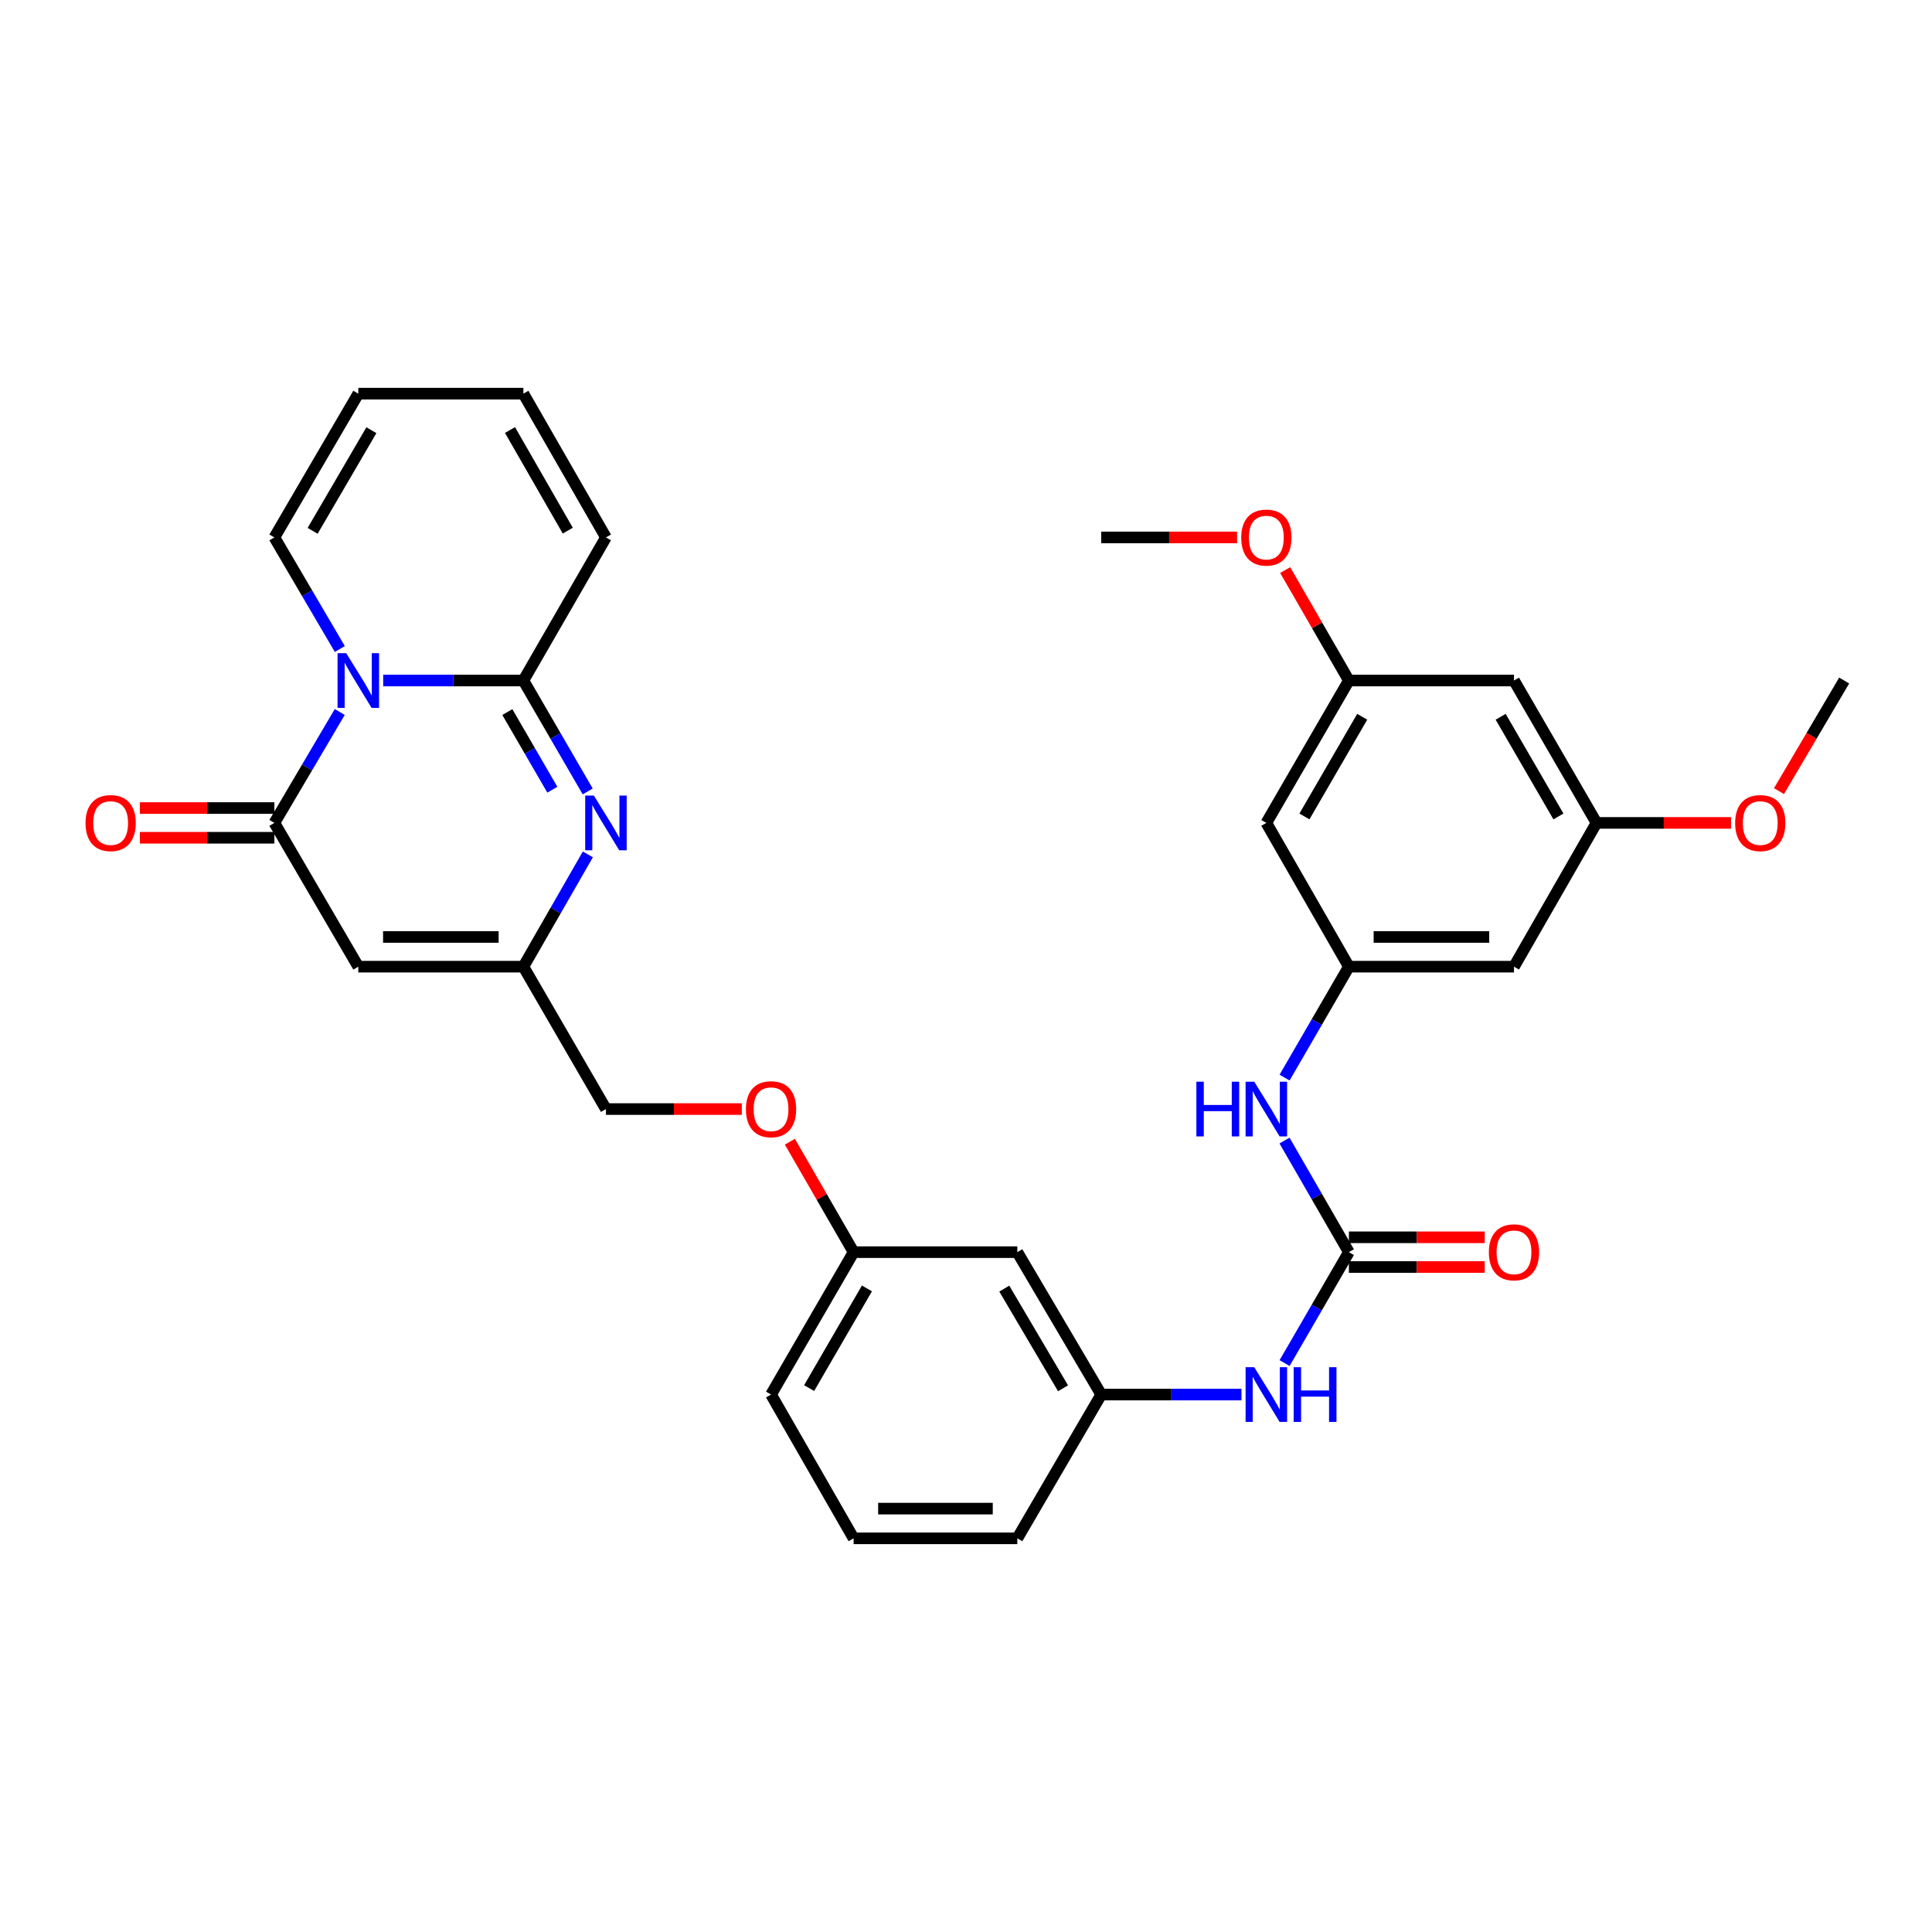 <?xml version='1.0' encoding='iso-8859-1'?>
<svg version='1.1' baseProfile='full'
              xmlns='http://www.w3.org/2000/svg'
                      xmlns:rdkit='http://www.rdkit.org/xml'
                      xmlns:xlink='http://www.w3.org/1999/xlink'
                  xml:space='preserve'
width='1000px' height='1000px' viewBox='0 0 1000 1000'>
<!-- END OF HEADER -->
<rect style='opacity:1.0;fill:#FFFFFF;stroke:none' width='1000' height='1000' x='0' y='0'> </rect>
<path class='bond-0' d='M 198.334,352.235 L 234.621,352.235' style='fill:none;fill-rule:evenodd;stroke:#0000FF;stroke-width:6px;stroke-linecap:butt;stroke-linejoin:miter;stroke-opacity:1' />
<path class='bond-0' d='M 234.621,352.235 L 270.907,352.235' style='fill:none;fill-rule:evenodd;stroke:#000000;stroke-width:6px;stroke-linecap:butt;stroke-linejoin:miter;stroke-opacity:1' />
<path class='bond-1' d='M 175.851,368.533 L 158.935,397.233' style='fill:none;fill-rule:evenodd;stroke:#0000FF;stroke-width:6px;stroke-linecap:butt;stroke-linejoin:miter;stroke-opacity:1' />
<path class='bond-1' d='M 158.935,397.233 L 142.019,425.934' style='fill:none;fill-rule:evenodd;stroke:#000000;stroke-width:6px;stroke-linecap:butt;stroke-linejoin:miter;stroke-opacity:1' />
<path class='bond-9' d='M 175.894,335.928 L 158.957,307.048' style='fill:none;fill-rule:evenodd;stroke:#0000FF;stroke-width:6px;stroke-linecap:butt;stroke-linejoin:miter;stroke-opacity:1' />
<path class='bond-9' d='M 158.957,307.048 L 142.019,278.168' style='fill:none;fill-rule:evenodd;stroke:#000000;stroke-width:6px;stroke-linecap:butt;stroke-linejoin:miter;stroke-opacity:1' />
<path class='bond-2' d='M 270.907,352.235 L 287.549,380.939' style='fill:none;fill-rule:evenodd;stroke:#000000;stroke-width:6px;stroke-linecap:butt;stroke-linejoin:miter;stroke-opacity:1' />
<path class='bond-2' d='M 287.549,380.939 L 304.192,409.644' style='fill:none;fill-rule:evenodd;stroke:#0000FF;stroke-width:6px;stroke-linecap:butt;stroke-linejoin:miter;stroke-opacity:1' />
<path class='bond-2' d='M 262.592,368.561 L 274.242,388.655' style='fill:none;fill-rule:evenodd;stroke:#000000;stroke-width:6px;stroke-linecap:butt;stroke-linejoin:miter;stroke-opacity:1' />
<path class='bond-2' d='M 274.242,388.655 L 285.891,408.748' style='fill:none;fill-rule:evenodd;stroke:#0000FF;stroke-width:6px;stroke-linecap:butt;stroke-linejoin:miter;stroke-opacity:1' />
<path class='bond-10' d='M 270.907,352.235 L 313.636,278.168' style='fill:none;fill-rule:evenodd;stroke:#000000;stroke-width:6px;stroke-linecap:butt;stroke-linejoin:miter;stroke-opacity:1' />
<path class='bond-3' d='M 142.019,425.934 L 185.458,500.35' style='fill:none;fill-rule:evenodd;stroke:#000000;stroke-width:6px;stroke-linecap:butt;stroke-linejoin:miter;stroke-opacity:1' />
<path class='bond-11' d='M 142.019,418.242 L 107.204,418.242' style='fill:none;fill-rule:evenodd;stroke:#000000;stroke-width:6px;stroke-linecap:butt;stroke-linejoin:miter;stroke-opacity:1' />
<path class='bond-11' d='M 107.204,418.242 L 72.389,418.242' style='fill:none;fill-rule:evenodd;stroke:#FF0000;stroke-width:6px;stroke-linecap:butt;stroke-linejoin:miter;stroke-opacity:1' />
<path class='bond-11' d='M 142.019,433.625 L 107.204,433.625' style='fill:none;fill-rule:evenodd;stroke:#000000;stroke-width:6px;stroke-linecap:butt;stroke-linejoin:miter;stroke-opacity:1' />
<path class='bond-11' d='M 107.204,433.625 L 72.389,433.625' style='fill:none;fill-rule:evenodd;stroke:#FF0000;stroke-width:6px;stroke-linecap:butt;stroke-linejoin:miter;stroke-opacity:1' />
<path class='bond-33' d='M 304.274,442.239 L 287.591,471.295' style='fill:none;fill-rule:evenodd;stroke:#0000FF;stroke-width:6px;stroke-linecap:butt;stroke-linejoin:miter;stroke-opacity:1' />
<path class='bond-33' d='M 287.591,471.295 L 270.907,500.35' style='fill:none;fill-rule:evenodd;stroke:#000000;stroke-width:6px;stroke-linecap:butt;stroke-linejoin:miter;stroke-opacity:1' />
<path class='bond-4' d='M 185.458,500.35 L 270.907,500.35' style='fill:none;fill-rule:evenodd;stroke:#000000;stroke-width:6px;stroke-linecap:butt;stroke-linejoin:miter;stroke-opacity:1' />
<path class='bond-4' d='M 198.275,484.968 L 258.09,484.968' style='fill:none;fill-rule:evenodd;stroke:#000000;stroke-width:6px;stroke-linecap:butt;stroke-linejoin:miter;stroke-opacity:1' />
<path class='bond-22' d='M 270.907,500.35 L 313.636,574.049' style='fill:none;fill-rule:evenodd;stroke:#000000;stroke-width:6px;stroke-linecap:butt;stroke-linejoin:miter;stroke-opacity:1' />
<path class='bond-5' d='M 698.18,648.116 L 681.541,676.825' style='fill:none;fill-rule:evenodd;stroke:#000000;stroke-width:6px;stroke-linecap:butt;stroke-linejoin:miter;stroke-opacity:1' />
<path class='bond-5' d='M 681.541,676.825 L 664.901,705.533' style='fill:none;fill-rule:evenodd;stroke:#0000FF;stroke-width:6px;stroke-linecap:butt;stroke-linejoin:miter;stroke-opacity:1' />
<path class='bond-7' d='M 698.18,648.116 L 681.52,619.231' style='fill:none;fill-rule:evenodd;stroke:#000000;stroke-width:6px;stroke-linecap:butt;stroke-linejoin:miter;stroke-opacity:1' />
<path class='bond-7' d='M 681.52,619.231 L 664.86,590.347' style='fill:none;fill-rule:evenodd;stroke:#0000FF;stroke-width:6px;stroke-linecap:butt;stroke-linejoin:miter;stroke-opacity:1' />
<path class='bond-14' d='M 698.18,655.807 L 733.341,655.807' style='fill:none;fill-rule:evenodd;stroke:#000000;stroke-width:6px;stroke-linecap:butt;stroke-linejoin:miter;stroke-opacity:1' />
<path class='bond-14' d='M 733.341,655.807 L 768.502,655.807' style='fill:none;fill-rule:evenodd;stroke:#FF0000;stroke-width:6px;stroke-linecap:butt;stroke-linejoin:miter;stroke-opacity:1' />
<path class='bond-14' d='M 698.18,640.425 L 733.341,640.425' style='fill:none;fill-rule:evenodd;stroke:#000000;stroke-width:6px;stroke-linecap:butt;stroke-linejoin:miter;stroke-opacity:1' />
<path class='bond-14' d='M 733.341,640.425 L 768.502,640.425' style='fill:none;fill-rule:evenodd;stroke:#FF0000;stroke-width:6px;stroke-linecap:butt;stroke-linejoin:miter;stroke-opacity:1' />
<path class='bond-6' d='M 698.18,500.35 L 681.541,529.055' style='fill:none;fill-rule:evenodd;stroke:#000000;stroke-width:6px;stroke-linecap:butt;stroke-linejoin:miter;stroke-opacity:1' />
<path class='bond-6' d='M 681.541,529.055 L 664.902,557.76' style='fill:none;fill-rule:evenodd;stroke:#0000FF;stroke-width:6px;stroke-linecap:butt;stroke-linejoin:miter;stroke-opacity:1' />
<path class='bond-12' d='M 698.18,500.35 L 783.638,500.35' style='fill:none;fill-rule:evenodd;stroke:#000000;stroke-width:6px;stroke-linecap:butt;stroke-linejoin:miter;stroke-opacity:1' />
<path class='bond-12' d='M 710.999,484.968 L 770.819,484.968' style='fill:none;fill-rule:evenodd;stroke:#000000;stroke-width:6px;stroke-linecap:butt;stroke-linejoin:miter;stroke-opacity:1' />
<path class='bond-13' d='M 698.18,500.35 L 655.46,425.934' style='fill:none;fill-rule:evenodd;stroke:#000000;stroke-width:6px;stroke-linecap:butt;stroke-linejoin:miter;stroke-opacity:1' />
<path class='bond-8' d='M 642.583,721.823 L 606.288,721.823' style='fill:none;fill-rule:evenodd;stroke:#0000FF;stroke-width:6px;stroke-linecap:butt;stroke-linejoin:miter;stroke-opacity:1' />
<path class='bond-8' d='M 606.288,721.823 L 569.993,721.823' style='fill:none;fill-rule:evenodd;stroke:#000000;stroke-width:6px;stroke-linecap:butt;stroke-linejoin:miter;stroke-opacity:1' />
<path class='bond-20' d='M 142.019,278.168 L 185.458,203.76' style='fill:none;fill-rule:evenodd;stroke:#000000;stroke-width:6px;stroke-linecap:butt;stroke-linejoin:miter;stroke-opacity:1' />
<path class='bond-20' d='M 161.82,274.762 L 192.226,222.676' style='fill:none;fill-rule:evenodd;stroke:#000000;stroke-width:6px;stroke-linecap:butt;stroke-linejoin:miter;stroke-opacity:1' />
<path class='bond-32' d='M 313.636,278.168 L 270.907,203.76' style='fill:none;fill-rule:evenodd;stroke:#000000;stroke-width:6px;stroke-linecap:butt;stroke-linejoin:miter;stroke-opacity:1' />
<path class='bond-32' d='M 293.887,274.667 L 263.977,222.581' style='fill:none;fill-rule:evenodd;stroke:#000000;stroke-width:6px;stroke-linecap:butt;stroke-linejoin:miter;stroke-opacity:1' />
<path class='bond-16' d='M 783.638,500.35 L 826.358,425.934' style='fill:none;fill-rule:evenodd;stroke:#000000;stroke-width:6px;stroke-linecap:butt;stroke-linejoin:miter;stroke-opacity:1' />
<path class='bond-15' d='M 655.46,425.934 L 698.18,352.235' style='fill:none;fill-rule:evenodd;stroke:#000000;stroke-width:6px;stroke-linecap:butt;stroke-linejoin:miter;stroke-opacity:1' />
<path class='bond-15' d='M 675.176,422.593 L 705.08,371.004' style='fill:none;fill-rule:evenodd;stroke:#000000;stroke-width:6px;stroke-linecap:butt;stroke-linejoin:miter;stroke-opacity:1' />
<path class='bond-17' d='M 698.18,352.235 L 783.638,352.235' style='fill:none;fill-rule:evenodd;stroke:#000000;stroke-width:6px;stroke-linecap:butt;stroke-linejoin:miter;stroke-opacity:1' />
<path class='bond-26' d='M 698.18,352.235 L 681.693,323.65' style='fill:none;fill-rule:evenodd;stroke:#000000;stroke-width:6px;stroke-linecap:butt;stroke-linejoin:miter;stroke-opacity:1' />
<path class='bond-26' d='M 681.693,323.65 L 665.206,295.066' style='fill:none;fill-rule:evenodd;stroke:#FF0000;stroke-width:6px;stroke-linecap:butt;stroke-linejoin:miter;stroke-opacity:1' />
<path class='bond-25' d='M 826.358,425.934 L 861.173,425.934' style='fill:none;fill-rule:evenodd;stroke:#000000;stroke-width:6px;stroke-linecap:butt;stroke-linejoin:miter;stroke-opacity:1' />
<path class='bond-25' d='M 861.173,425.934 L 895.988,425.934' style='fill:none;fill-rule:evenodd;stroke:#FF0000;stroke-width:6px;stroke-linecap:butt;stroke-linejoin:miter;stroke-opacity:1' />
<path class='bond-35' d='M 826.358,425.934 L 783.638,352.235' style='fill:none;fill-rule:evenodd;stroke:#000000;stroke-width:6px;stroke-linecap:butt;stroke-linejoin:miter;stroke-opacity:1' />
<path class='bond-35' d='M 806.642,422.593 L 776.738,371.004' style='fill:none;fill-rule:evenodd;stroke:#000000;stroke-width:6px;stroke-linecap:butt;stroke-linejoin:miter;stroke-opacity:1' />
<path class='bond-18' d='M 569.993,721.823 L 526.563,648.116' style='fill:none;fill-rule:evenodd;stroke:#000000;stroke-width:6px;stroke-linecap:butt;stroke-linejoin:miter;stroke-opacity:1' />
<path class='bond-18' d='M 550.226,718.576 L 519.825,666.981' style='fill:none;fill-rule:evenodd;stroke:#000000;stroke-width:6px;stroke-linecap:butt;stroke-linejoin:miter;stroke-opacity:1' />
<path class='bond-34' d='M 569.993,721.823 L 526.563,796.24' style='fill:none;fill-rule:evenodd;stroke:#000000;stroke-width:6px;stroke-linecap:butt;stroke-linejoin:miter;stroke-opacity:1' />
<path class='bond-19' d='M 526.563,648.116 L 441.823,648.116' style='fill:none;fill-rule:evenodd;stroke:#000000;stroke-width:6px;stroke-linecap:butt;stroke-linejoin:miter;stroke-opacity:1' />
<path class='bond-21' d='M 185.458,203.76 L 270.907,203.76' style='fill:none;fill-rule:evenodd;stroke:#000000;stroke-width:6px;stroke-linecap:butt;stroke-linejoin:miter;stroke-opacity:1' />
<path class='bond-23' d='M 313.636,574.049 L 348.797,574.049' style='fill:none;fill-rule:evenodd;stroke:#000000;stroke-width:6px;stroke-linecap:butt;stroke-linejoin:miter;stroke-opacity:1' />
<path class='bond-23' d='M 348.797,574.049 L 383.958,574.049' style='fill:none;fill-rule:evenodd;stroke:#FF0000;stroke-width:6px;stroke-linecap:butt;stroke-linejoin:miter;stroke-opacity:1' />
<path class='bond-24' d='M 408.842,590.947 L 425.333,619.531' style='fill:none;fill-rule:evenodd;stroke:#FF0000;stroke-width:6px;stroke-linecap:butt;stroke-linejoin:miter;stroke-opacity:1' />
<path class='bond-24' d='M 425.333,619.531 L 441.823,648.116' style='fill:none;fill-rule:evenodd;stroke:#000000;stroke-width:6px;stroke-linecap:butt;stroke-linejoin:miter;stroke-opacity:1' />
<path class='bond-29' d='M 441.823,648.116 L 399.094,721.823' style='fill:none;fill-rule:evenodd;stroke:#000000;stroke-width:6px;stroke-linecap:butt;stroke-linejoin:miter;stroke-opacity:1' />
<path class='bond-29' d='M 448.722,666.887 L 418.811,718.482' style='fill:none;fill-rule:evenodd;stroke:#000000;stroke-width:6px;stroke-linecap:butt;stroke-linejoin:miter;stroke-opacity:1' />
<path class='bond-31' d='M 920.808,409.475 L 937.677,380.855' style='fill:none;fill-rule:evenodd;stroke:#FF0000;stroke-width:6px;stroke-linecap:butt;stroke-linejoin:miter;stroke-opacity:1' />
<path class='bond-31' d='M 937.677,380.855 L 954.545,352.235' style='fill:none;fill-rule:evenodd;stroke:#000000;stroke-width:6px;stroke-linecap:butt;stroke-linejoin:miter;stroke-opacity:1' />
<path class='bond-30' d='M 640.323,278.168 L 605.158,278.168' style='fill:none;fill-rule:evenodd;stroke:#FF0000;stroke-width:6px;stroke-linecap:butt;stroke-linejoin:miter;stroke-opacity:1' />
<path class='bond-30' d='M 605.158,278.168 L 569.993,278.168' style='fill:none;fill-rule:evenodd;stroke:#000000;stroke-width:6px;stroke-linecap:butt;stroke-linejoin:miter;stroke-opacity:1' />
<path class='bond-27' d='M 441.823,796.24 L 399.094,721.823' style='fill:none;fill-rule:evenodd;stroke:#000000;stroke-width:6px;stroke-linecap:butt;stroke-linejoin:miter;stroke-opacity:1' />
<path class='bond-28' d='M 441.823,796.24 L 526.563,796.24' style='fill:none;fill-rule:evenodd;stroke:#000000;stroke-width:6px;stroke-linecap:butt;stroke-linejoin:miter;stroke-opacity:1' />
<path class='bond-28' d='M 454.534,780.858 L 513.852,780.858' style='fill:none;fill-rule:evenodd;stroke:#000000;stroke-width:6px;stroke-linecap:butt;stroke-linejoin:miter;stroke-opacity:1' />
<path  class='atom-0' d='M 179.198 338.075
L 188.478 353.075
Q 189.398 354.555, 190.878 357.235
Q 192.358 359.915, 192.438 360.075
L 192.438 338.075
L 196.198 338.075
L 196.198 366.395
L 192.318 366.395
L 182.358 349.995
Q 181.198 348.075, 179.958 345.875
Q 178.758 343.675, 178.398 342.995
L 178.398 366.395
L 174.718 366.395
L 174.718 338.075
L 179.198 338.075
' fill='#0000FF'/>
<path  class='atom-3' d='M 307.376 411.774
L 316.656 426.774
Q 317.576 428.254, 319.056 430.934
Q 320.536 433.614, 320.616 433.774
L 320.616 411.774
L 324.376 411.774
L 324.376 440.094
L 320.496 440.094
L 310.536 423.694
Q 309.376 421.774, 308.136 419.574
Q 306.936 417.374, 306.576 416.694
L 306.576 440.094
L 302.896 440.094
L 302.896 411.774
L 307.376 411.774
' fill='#0000FF'/>
<path  class='atom-8' d='M 619.24 559.889
L 623.08 559.889
L 623.08 571.929
L 637.56 571.929
L 637.56 559.889
L 641.4 559.889
L 641.4 588.209
L 637.56 588.209
L 637.56 575.129
L 623.08 575.129
L 623.08 588.209
L 619.24 588.209
L 619.24 559.889
' fill='#0000FF'/>
<path  class='atom-8' d='M 649.2 559.889
L 658.48 574.889
Q 659.4 576.369, 660.88 579.049
Q 662.36 581.729, 662.44 581.889
L 662.44 559.889
L 666.2 559.889
L 666.2 588.209
L 662.32 588.209
L 652.36 571.809
Q 651.2 569.889, 649.96 567.689
Q 648.76 565.489, 648.4 564.809
L 648.4 588.209
L 644.72 588.209
L 644.72 559.889
L 649.2 559.889
' fill='#0000FF'/>
<path  class='atom-9' d='M 649.2 707.663
L 658.48 722.663
Q 659.4 724.143, 660.88 726.823
Q 662.36 729.503, 662.44 729.663
L 662.44 707.663
L 666.2 707.663
L 666.2 735.983
L 662.32 735.983
L 652.36 719.583
Q 651.2 717.663, 649.96 715.463
Q 648.76 713.263, 648.4 712.583
L 648.4 735.983
L 644.72 735.983
L 644.72 707.663
L 649.2 707.663
' fill='#0000FF'/>
<path  class='atom-9' d='M 669.6 707.663
L 673.44 707.663
L 673.44 719.703
L 687.92 719.703
L 687.92 707.663
L 691.76 707.663
L 691.76 735.983
L 687.92 735.983
L 687.92 722.903
L 673.44 722.903
L 673.44 735.983
L 669.6 735.983
L 669.6 707.663
' fill='#0000FF'/>
<path  class='atom-12' d='M 44.271 426.014
Q 44.271 419.214, 47.631 415.414
Q 50.991 411.614, 57.271 411.614
Q 63.551 411.614, 66.911 415.414
Q 70.271 419.214, 70.271 426.014
Q 70.271 432.894, 66.871 436.814
Q 63.471 440.694, 57.271 440.694
Q 51.031 440.694, 47.631 436.814
Q 44.271 432.934, 44.271 426.014
M 57.271 437.494
Q 61.591 437.494, 63.911 434.614
Q 66.271 431.694, 66.271 426.014
Q 66.271 420.454, 63.911 417.654
Q 61.591 414.814, 57.271 414.814
Q 52.951 414.814, 50.591 417.614
Q 48.271 420.414, 48.271 426.014
Q 48.271 431.734, 50.591 434.614
Q 52.951 437.494, 57.271 437.494
' fill='#FF0000'/>
<path  class='atom-15' d='M 770.638 648.196
Q 770.638 641.396, 773.998 637.596
Q 777.358 633.796, 783.638 633.796
Q 789.918 633.796, 793.278 637.596
Q 796.638 641.396, 796.638 648.196
Q 796.638 655.076, 793.238 658.996
Q 789.838 662.876, 783.638 662.876
Q 777.398 662.876, 773.998 658.996
Q 770.638 655.116, 770.638 648.196
M 783.638 659.676
Q 787.958 659.676, 790.278 656.796
Q 792.638 653.876, 792.638 648.196
Q 792.638 642.636, 790.278 639.836
Q 787.958 636.996, 783.638 636.996
Q 779.318 636.996, 776.958 639.796
Q 774.638 642.596, 774.638 648.196
Q 774.638 653.916, 776.958 656.796
Q 779.318 659.676, 783.638 659.676
' fill='#FF0000'/>
<path  class='atom-24' d='M 386.094 574.129
Q 386.094 567.329, 389.454 563.529
Q 392.814 559.729, 399.094 559.729
Q 405.374 559.729, 408.734 563.529
Q 412.094 567.329, 412.094 574.129
Q 412.094 581.009, 408.694 584.929
Q 405.294 588.809, 399.094 588.809
Q 392.854 588.809, 389.454 584.929
Q 386.094 581.049, 386.094 574.129
M 399.094 585.609
Q 403.414 585.609, 405.734 582.729
Q 408.094 579.809, 408.094 574.129
Q 408.094 568.569, 405.734 565.769
Q 403.414 562.929, 399.094 562.929
Q 394.774 562.929, 392.414 565.729
Q 390.094 568.529, 390.094 574.129
Q 390.094 579.849, 392.414 582.729
Q 394.774 585.609, 399.094 585.609
' fill='#FF0000'/>
<path  class='atom-26' d='M 898.107 426.014
Q 898.107 419.214, 901.467 415.414
Q 904.827 411.614, 911.107 411.614
Q 917.387 411.614, 920.747 415.414
Q 924.107 419.214, 924.107 426.014
Q 924.107 432.894, 920.707 436.814
Q 917.307 440.694, 911.107 440.694
Q 904.867 440.694, 901.467 436.814
Q 898.107 432.934, 898.107 426.014
M 911.107 437.494
Q 915.427 437.494, 917.747 434.614
Q 920.107 431.694, 920.107 426.014
Q 920.107 420.454, 917.747 417.654
Q 915.427 414.814, 911.107 414.814
Q 906.787 414.814, 904.427 417.614
Q 902.107 420.414, 902.107 426.014
Q 902.107 431.734, 904.427 434.614
Q 906.787 437.494, 911.107 437.494
' fill='#FF0000'/>
<path  class='atom-27' d='M 642.46 278.248
Q 642.46 271.448, 645.82 267.648
Q 649.18 263.848, 655.46 263.848
Q 661.74 263.848, 665.1 267.648
Q 668.46 271.448, 668.46 278.248
Q 668.46 285.128, 665.06 289.048
Q 661.66 292.928, 655.46 292.928
Q 649.22 292.928, 645.82 289.048
Q 642.46 285.168, 642.46 278.248
M 655.46 289.728
Q 659.78 289.728, 662.1 286.848
Q 664.46 283.928, 664.46 278.248
Q 664.46 272.688, 662.1 269.888
Q 659.78 267.048, 655.46 267.048
Q 651.14 267.048, 648.78 269.848
Q 646.46 272.648, 646.46 278.248
Q 646.46 283.968, 648.78 286.848
Q 651.14 289.728, 655.46 289.728
' fill='#FF0000'/>
</svg>
